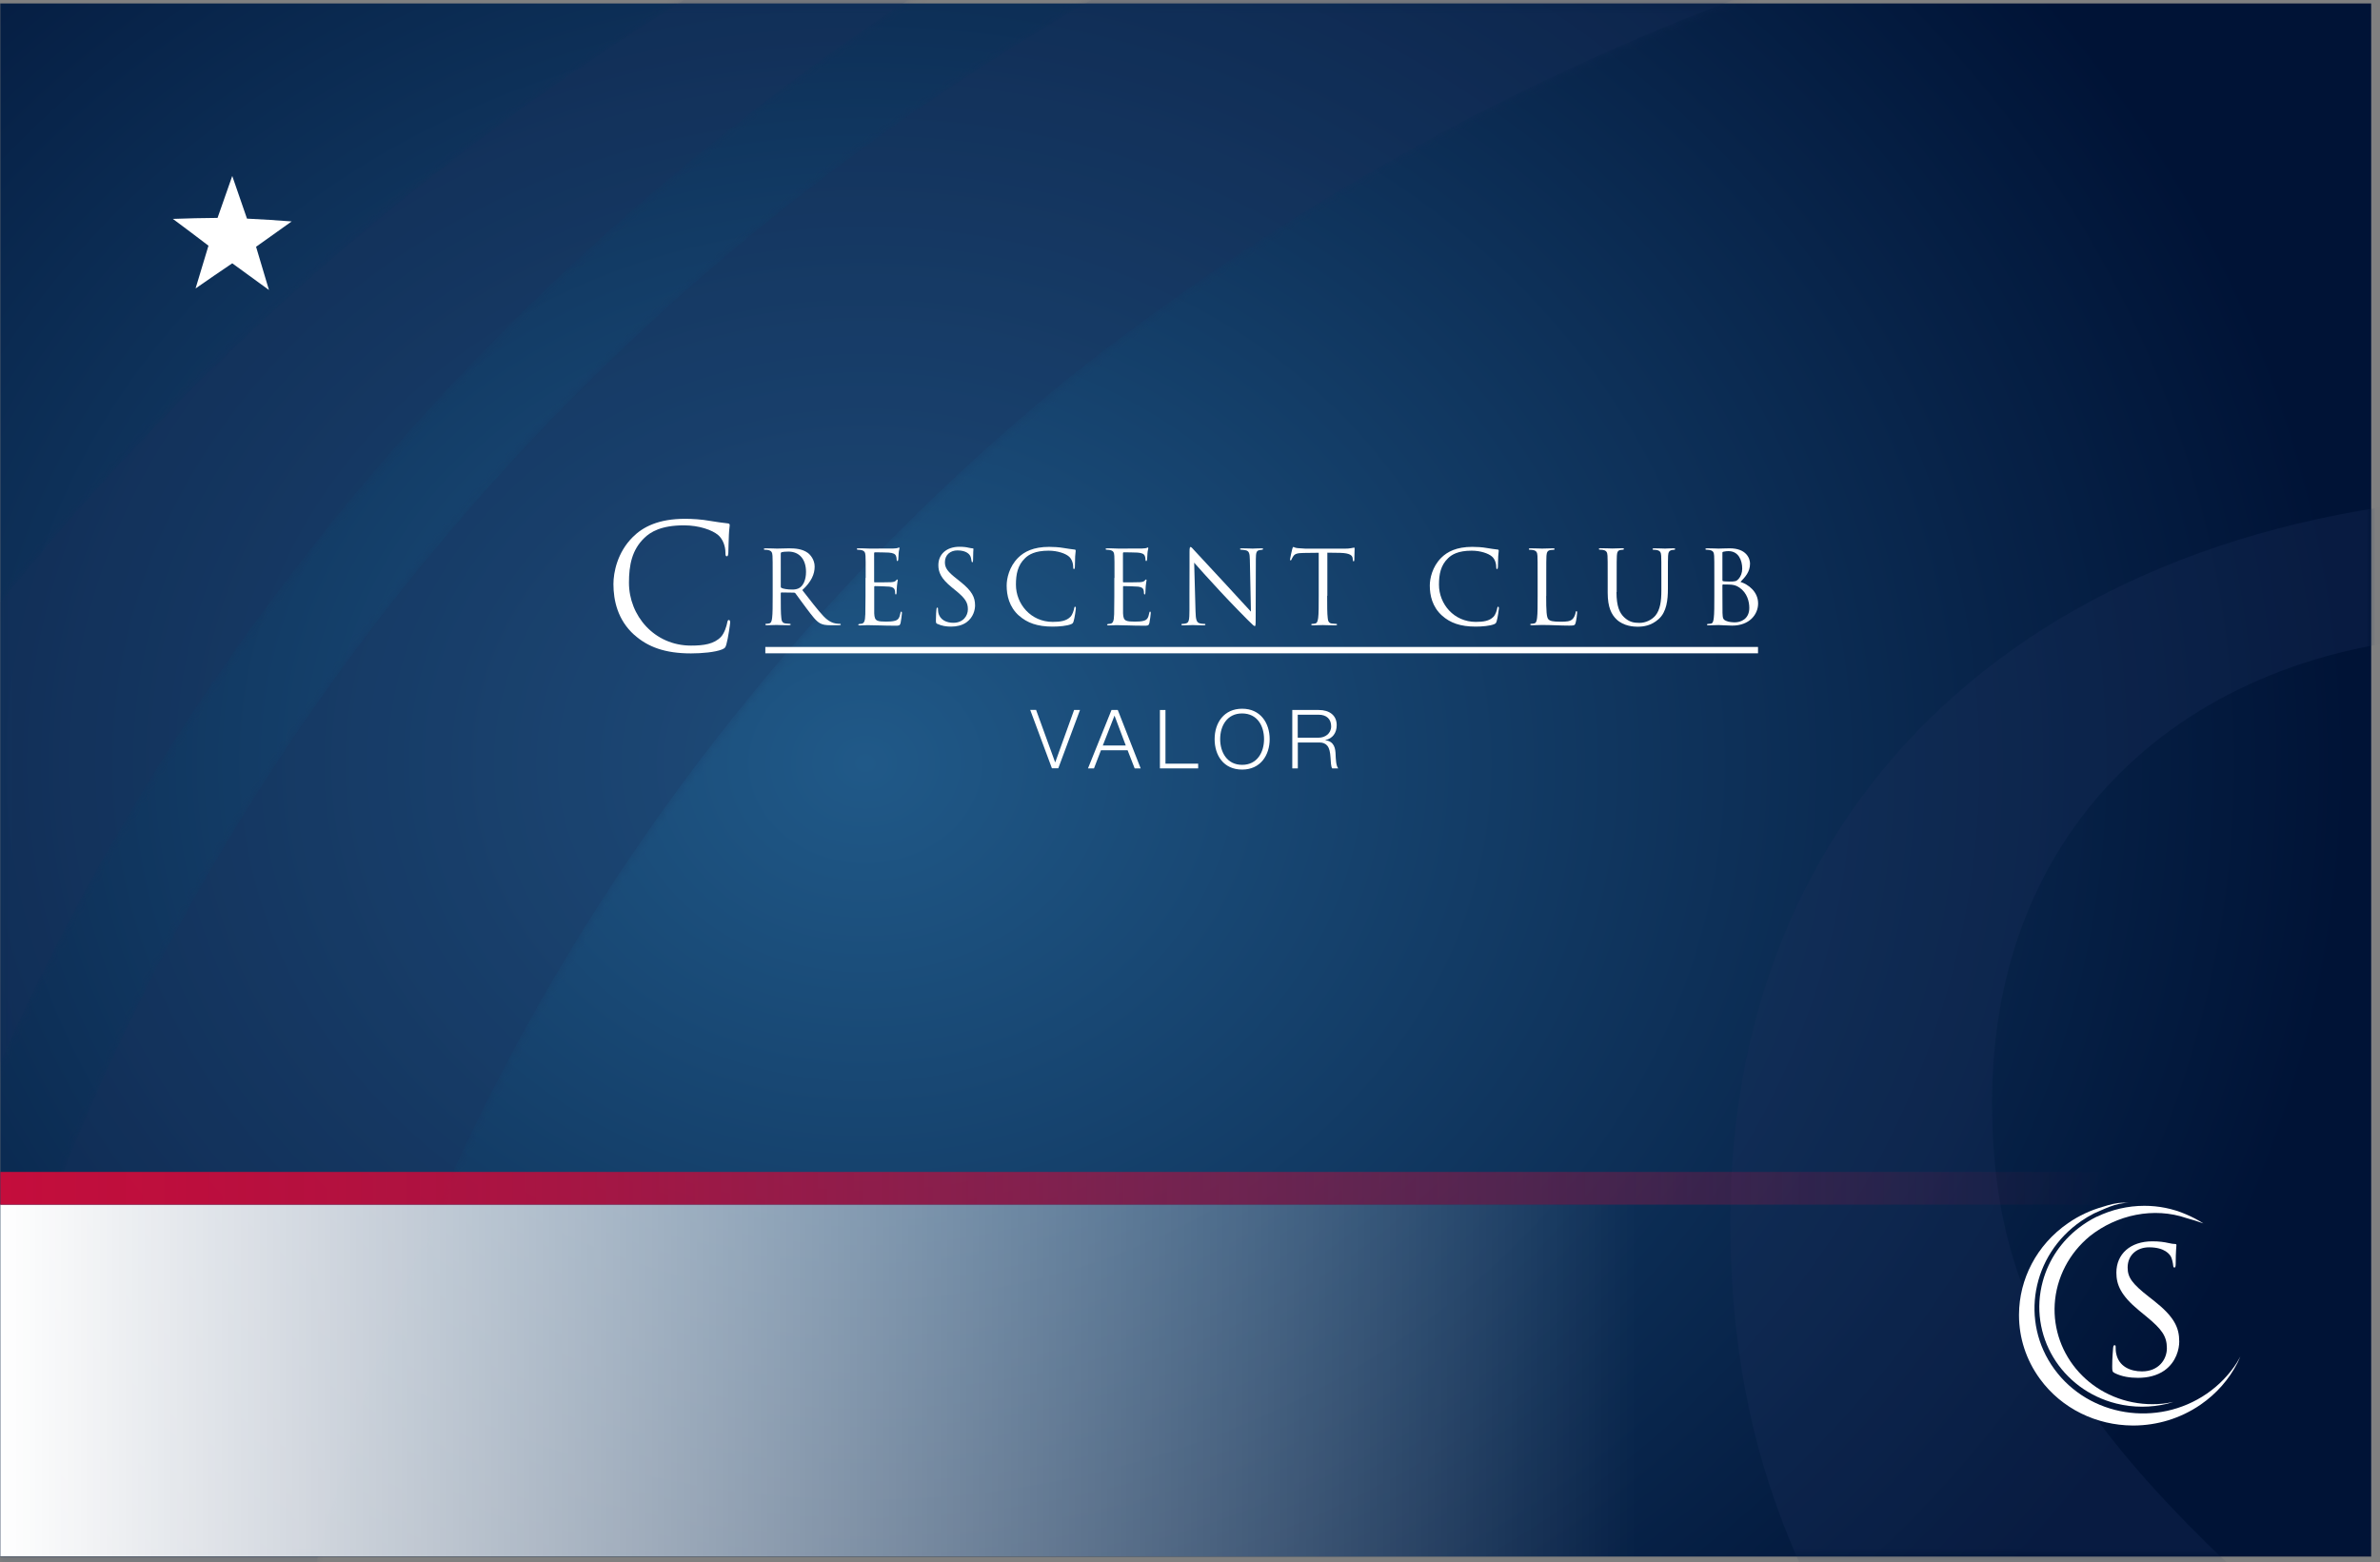 <svg width="262" height="172" viewBox="0 0 262 172" fill="none" xmlns="http://www.w3.org/2000/svg">
<rect x="0" y="0" width="262" height="172" fill="#808080" stroke="none"/>
<path d="M261.029 0.38H0.029V171.38H261.029V0.38Z" fill="url(#paint0_radial_566_311)"/>
<g style="mix-blend-mode:multiply" opacity="0.3">
<mask id="mask0_566_311" style="mask-type:luminance" maskUnits="userSpaceOnUse" x="0" y="0" width="262" height="172">
<path d="M261.029 0.35H0.029V171.35H261.029V0.35Z" fill="white"/>
</mask>
<g mask="url(#mask0_566_311)">
<path d="M150.89 -33.36C135.5 -28.95 120.34 -23.33 105.59 -16.4C90.82 -9.48 76.46 -1.26 62.66 8.27C-70.02 99.62 -102.11 277.35 -8.99 404.98C47.01 481.77 135.64 523.01 226.24 523.86H231.9C290.1 523.32 348.83 506.07 400.04 470.78C441.5 442.25 473.15 405.24 494.2 364.02L501.5 347.85L492.2 364.02C473.01 393.93 447.46 420.77 415.97 442.45C289.95 529.27 115.83 501.26 27.35 379.97C-61.11 258.74 -30.59 89.89 95.42 3.08C105.93 -4.17 116.76 -10.59 127.87 -16.21C154.66 -27.69 184.27 -43.66 215.87 -43.04C211.85 -43.53 207.87 -43.78 203.96 -43.78C185.67 -43.78 168.55 -38.8 150.91 -33.35" fill="#1A2E5A"/>
<mask id="mask1_566_311" style="mask-type:luminance" maskUnits="userSpaceOnUse" x="-63" y="-44" width="565" height="568">
<path d="M150.89 -33.36C135.5 -28.95 120.34 -23.33 105.59 -16.4C90.82 -9.48 76.46 -1.26 62.66 8.27C-70.02 99.62 -102.11 277.35 -8.99 404.98C47.01 481.77 135.64 523.01 226.24 523.86H231.9C290.1 523.32 348.83 506.07 400.04 470.78C441.5 442.25 473.15 405.24 494.2 364.02L501.5 347.85L492.2 364.02C473.01 393.93 447.46 420.77 415.97 442.45C289.95 529.27 115.83 501.26 27.35 379.97C-61.11 258.74 -30.59 89.89 95.42 3.08C105.93 -4.17 116.76 -10.59 127.87 -16.21C154.66 -27.69 184.27 -43.66 215.87 -43.04C211.85 -43.53 207.87 -43.78 203.96 -43.78C185.67 -43.78 168.55 -38.8 150.91 -33.35" fill="white"/>
</mask>
<g mask="url(#mask1_566_311)">
<path d="M195.22 -336L797.38 238.51L204.15 821.49L-398 246.97L195.22 -336Z" fill="#1A2E5A"/>
</g>
<path d="M135.69 -8.27C119.27 -0.21 103.74 9.46 89.29 20.6C46.08 53.97 13.1 100.62 -2.17 156.21C-39.75 293.05 44.11 432.65 185.07 467.82C229.09 478.8 273.53 478.3 314.99 468.21L330.63 463.63L313.79 466.88C281.52 471.56 247.78 470.23 214.33 461.89C80.4 428.42 0.71 295.88 36.44 165.85C45.63 132.43 61.54 102.43 82.42 76.85C92.85 64.02 104.53 52.37 117.2 41.96C186.8 -13.59 281.31 -33 363.8 -4.52C378.44 -0.6 392.88 4.06 407.01 9.07C392.93 0.1 378.14 -7.67 362.75 -14.1C328.67 -28.96 292.49 -35.98 256.63 -35.98C214.59 -35.98 172.98 -26.32 135.7 -8.27" fill="#1A2E5A"/>
<mask id="mask2_566_311" style="mask-type:luminance" maskUnits="userSpaceOnUse" x="-12" y="-36" width="420" height="512">
<path d="M135.69 -8.27C119.27 -0.21 103.74 9.46 89.29 20.6C46.08 53.97 13.1 100.62 -2.17 156.21C-39.75 293.05 44.11 432.65 185.07 467.82C229.09 478.8 273.53 478.3 314.99 468.21L330.63 463.63L313.79 466.88C281.52 471.56 247.78 470.23 214.33 461.89C80.4 428.42 0.71 295.88 36.44 165.85C45.63 132.43 61.54 102.43 82.42 76.85C92.85 64.02 104.53 52.37 117.2 41.96C186.8 -13.59 281.31 -33 363.8 -4.52C378.44 -0.6 392.88 4.06 407.01 9.07C392.93 0.1 378.14 -7.67 362.75 -14.1C328.67 -28.96 292.49 -35.98 256.63 -35.98C214.59 -35.98 172.98 -26.32 135.7 -8.27" fill="white"/>
</mask>
<g mask="url(#mask2_566_311)">
<path d="M354.891 -176.37L575.75 418.77L12.341 619.2L-208.52 24.06L354.891 -176.37Z" fill="#1A2E5A"/>
</g>
<path d="M186.451 390.33C180.251 387.27 179.801 385.43 179.801 373.5C179.801 351.3 181.581 333.52 182.021 326.42C182.481 321.53 183.351 319.35 185.581 319.35C188.231 319.35 188.681 320.65 188.681 324.24C188.681 328.2 188.681 334.44 190.021 340.64C196.681 373.5 225.961 385.93 255.681 385.93C298.291 385.93 319.151 355.29 319.151 326.86C319.151 296.25 306.291 278.5 268.121 246.96L248.151 230.57C201.091 191.96 190.481 164.44 190.481 134.27C190.481 86.72 225.971 54.35 282.321 54.35C299.641 54.35 312.501 56.13 323.611 58.8C332.041 60.57 335.601 61 339.141 61C342.681 61 343.591 61.9 343.591 64.15C343.591 66.4 341.801 80.99 341.801 111.16C341.801 118.3 340.921 121.36 338.701 121.36C336.041 121.36 335.601 119.17 335.141 115.59C334.711 110.25 332.041 98.31 329.401 93.45C326.721 88.55 314.751 69.91 273.911 69.91C243.261 69.91 219.301 88.97 219.301 121.36C219.301 146.69 230.831 162.67 273.461 195.93L285.901 205.7C338.261 246.95 350.701 274.46 350.701 309.97C350.701 328.18 343.611 361.9 312.961 383.67C293.881 397 269.921 402.3 245.951 402.3C225.101 402.3 204.691 399.17 186.461 390.31" fill="#1A2E5A"/>
</g>
</g>
<path d="M261.089 132.63H0.039V171.35H261.089V132.63Z" fill="url(#paint1_linear_566_311)"/>
<path d="M261.089 129.03H0.039V132.63H261.089V129.03Z" fill="url(#paint2_linear_566_311)"/>
<path d="M25.569 19.38C26.109 20.94 26.649 22.5 27.189 24.07C28.829 24.15 30.469 24.25 32.109 24.38C30.799 25.3 29.499 26.23 28.189 27.17C28.659 28.76 29.139 30.34 29.609 31.93C28.259 30.94 26.919 29.96 25.569 28.99C24.219 29.9 22.879 30.82 21.529 31.76C21.999 30.19 22.479 28.62 22.949 27.05C21.639 26.05 20.339 25.07 19.029 24.1C20.669 24.04 22.309 24 23.949 23.99C24.489 22.45 25.029 20.91 25.569 19.37V19.38Z" fill="white"/>
<path d="M232.81 151.18C232.54 151.05 232.52 150.97 232.52 150.45C232.52 149.49 232.6 148.72 232.62 148.42C232.64 148.21 232.68 148.11 232.77 148.11C232.89 148.11 232.9 148.17 232.9 148.32C232.9 148.49 232.9 148.76 232.96 149.03C233.25 150.45 234.509 150.99 235.799 150.99C237.639 150.99 238.539 149.67 238.539 148.44C238.539 147.12 237.98 146.35 236.33 144.99L235.469 144.28C233.439 142.61 232.979 141.42 232.979 140.12C232.979 138.07 234.51 136.67 236.95 136.67C237.7 136.67 238.249 136.75 238.729 136.86C239.089 136.94 239.25 136.96 239.4 136.96C239.55 136.96 239.59 137 239.59 137.09C239.59 137.18 239.51 137.82 239.51 139.12C239.51 139.43 239.47 139.56 239.38 139.56C239.26 139.56 239.249 139.46 239.229 139.31C239.209 139.08 239.099 138.56 238.979 138.35C238.859 138.14 238.35 137.33 236.58 137.33C235.26 137.33 234.219 138.16 234.219 139.56C234.219 140.65 234.72 141.34 236.56 142.78L237.099 143.2C239.359 144.98 239.9 146.17 239.9 147.71C239.9 148.5 239.59 149.95 238.27 150.89C237.44 151.47 236.41 151.7 235.37 151.7C234.47 151.7 233.589 151.57 232.799 151.18" fill="white"/>
<path d="M231.48 132.87C230.81 133.06 230.16 133.3 229.52 133.6C228.88 133.9 228.26 134.25 227.66 134.67C224.16 137.08 222.28 140.88 222.26 144.72V144.85C222.27 147.27 223.02 149.7 224.56 151.81C226.98 155.13 230.82 156.92 234.74 156.95H234.94C237.46 156.93 240.01 156.19 242.24 154.66C244.03 153.43 245.4 151.83 246.31 150.05L246.63 149.35L246.23 150.05C245.4 151.34 244.3 152.5 242.94 153.44C237.49 157.19 229.97 155.98 226.15 150.74C222.33 145.5 223.65 138.2 229.09 134.45C229.54 134.14 230.01 133.86 230.49 133.61C231.65 133.12 232.93 132.42 234.29 132.45C234.12 132.43 233.94 132.42 233.77 132.42C232.98 132.42 232.24 132.63 231.48 132.87Z" fill="white"/>
<path d="M230.831 133.95C230.121 134.3 229.451 134.72 228.831 135.2C226.961 136.64 225.541 138.66 224.881 141.06C223.261 146.97 226.881 153.01 232.971 154.53C234.871 155 236.791 154.98 238.581 154.55L239.261 154.35L238.531 154.49C237.141 154.69 235.681 154.63 234.231 154.27C228.441 152.82 225.001 147.1 226.541 141.48C226.941 140.04 227.631 138.74 228.531 137.63C228.981 137.08 229.491 136.57 230.031 136.12C233.041 133.72 237.121 132.88 240.691 134.11C241.321 134.28 241.951 134.48 242.561 134.7C241.951 134.31 241.311 133.98 240.651 133.7C239.181 133.06 237.611 132.76 236.061 132.76C234.241 132.76 232.451 133.18 230.841 133.96" fill="white"/>
<path d="M69.819 69.9C67.989 68.25 67.529 66.1 67.529 64.3C67.529 63.03 67.959 60.82 69.649 59.14C70.779 58 72.509 57.12 75.419 57.12C76.179 57.12 77.239 57.18 78.159 57.35C78.879 57.48 79.459 57.54 80.159 57.63C80.289 57.65 80.329 57.72 80.329 57.84C80.329 57.99 80.269 58.22 80.239 58.9C80.199 59.52 80.199 60.56 80.179 60.85C80.159 61.14 80.119 61.25 80.009 61.25C79.879 61.25 79.859 61.12 79.859 60.85C79.859 60.11 79.559 59.34 79.069 58.92C78.409 58.35 76.949 57.84 75.289 57.84C72.769 57.84 71.599 58.58 70.939 59.22C69.559 60.54 69.239 62.23 69.239 64.16C69.239 67.77 72.019 71.08 76.069 71.08C77.489 71.08 78.599 70.91 79.359 70.13C79.759 69.71 79.999 68.88 80.059 68.54C80.099 68.33 80.139 68.26 80.249 68.26C80.339 68.26 80.379 68.39 80.379 68.54C80.379 68.67 80.149 70.32 79.959 70.96C79.849 71.32 79.809 71.36 79.469 71.51C78.709 71.81 77.279 71.94 76.069 71.94C73.229 71.94 71.319 71.24 69.829 69.9H69.819Z" fill="white"/>
<path d="M85.06 63.62C85.06 61.87 85.06 61.56 85.04 61.2C85.02 60.82 84.93 60.64 84.56 60.56C84.47 60.54 84.28 60.53 84.18 60.53C84.14 60.53 84.09 60.51 84.09 60.46C84.09 60.39 84.15 60.37 84.27 60.37C84.77 60.37 85.48 60.4 85.54 60.4C85.66 60.4 86.52 60.37 86.86 60.37C87.57 60.37 88.32 60.44 88.91 60.86C89.19 61.06 89.68 61.61 89.68 62.38C89.68 63.21 89.33 64.04 88.32 64.97C89.24 66.15 90 67.14 90.65 67.84C91.26 68.48 91.74 68.6 92.02 68.65C92.23 68.68 92.39 68.68 92.46 68.68C92.52 68.68 92.56 68.71 92.56 68.75C92.56 68.82 92.49 68.84 92.29 68.84H91.49C90.86 68.84 90.58 68.78 90.29 68.63C89.81 68.37 89.42 67.82 88.78 66.98C88.31 66.36 87.78 65.61 87.56 65.32C87.52 65.28 87.48 65.25 87.41 65.25L86.03 65.23C85.97 65.23 85.95 65.26 85.95 65.32V65.59C85.95 66.67 85.95 67.55 86.01 68.02C86.04 68.35 86.11 68.59 86.45 68.64C86.61 68.66 86.85 68.68 86.95 68.68C87.02 68.68 87.04 68.71 87.04 68.75C87.04 68.81 86.98 68.84 86.86 68.84C86.24 68.84 85.54 68.81 85.48 68.81C85.47 68.81 84.76 68.84 84.43 68.84C84.31 68.84 84.25 68.82 84.25 68.75C84.25 68.72 84.27 68.68 84.34 68.68C84.44 68.68 84.58 68.66 84.68 68.64C84.9 68.6 84.96 68.35 85 68.02C85.06 67.55 85.06 66.66 85.06 65.59V63.62ZM85.95 64.6C85.95 64.66 85.97 64.7 86.03 64.73C86.2 64.83 86.71 64.91 87.21 64.91C87.48 64.91 87.79 64.88 88.05 64.7C88.44 64.43 88.73 63.83 88.73 62.97C88.73 61.57 87.99 60.73 86.79 60.73C86.45 60.73 86.15 60.76 86.04 60.8C85.98 60.82 85.95 60.87 85.95 60.93V64.6Z" fill="white"/>
<path d="M95.298 63.62C95.298 61.87 95.298 61.56 95.278 61.2C95.258 60.82 95.168 60.64 94.798 60.56C94.718 60.54 94.578 60.54 94.468 60.53C94.388 60.52 94.318 60.51 94.318 60.46C94.318 60.39 94.378 60.37 94.498 60.37C94.758 60.37 95.058 60.37 95.768 60.4C95.848 60.4 98.078 60.4 98.338 60.39C98.588 60.38 98.788 60.36 98.858 60.32C98.928 60.28 98.948 60.28 98.978 60.28C99.008 60.28 99.018 60.32 99.018 60.38C99.018 60.46 98.948 60.59 98.928 60.91C98.918 61.08 98.908 61.29 98.888 61.58C98.878 61.69 98.848 61.77 98.798 61.77C98.728 61.77 98.708 61.71 98.708 61.62C98.708 61.47 98.688 61.34 98.648 61.25C98.568 60.99 98.338 60.88 97.838 60.84C97.648 60.82 96.428 60.81 96.298 60.81C96.258 60.81 96.228 60.84 96.228 60.92V64.01C96.228 64.09 96.238 64.12 96.298 64.12C96.448 64.12 97.818 64.12 98.078 64.1C98.378 64.08 98.528 64.04 98.638 63.91C98.698 63.84 98.728 63.8 98.768 63.8C98.798 63.8 98.828 63.82 98.828 63.89C98.828 63.96 98.768 64.15 98.738 64.52C98.708 64.87 98.708 65.13 98.698 65.28C98.688 65.39 98.668 65.45 98.618 65.45C98.548 65.45 98.538 65.36 98.538 65.27C98.538 65.17 98.528 65.06 98.498 64.96C98.458 64.79 98.318 64.64 97.918 64.59C97.618 64.56 96.508 64.53 96.318 64.53C96.258 64.53 96.238 64.56 96.238 64.61V65.6C96.238 65.98 96.228 67.28 96.238 67.52C96.258 67.98 96.328 68.23 96.608 68.34C96.798 68.42 97.098 68.44 97.538 68.44C97.878 68.44 98.248 68.43 98.548 68.34C98.908 68.23 99.028 67.99 99.118 67.51C99.138 67.39 99.158 67.34 99.218 67.34C99.288 67.34 99.288 67.43 99.288 67.51C99.288 67.6 99.198 68.36 99.138 68.6C99.058 68.89 98.968 68.89 98.528 68.89C97.698 68.89 97.328 68.87 96.888 68.86C96.438 68.85 95.928 68.83 95.488 68.83C95.218 68.83 94.948 68.87 94.658 68.86C94.538 68.86 94.478 68.84 94.478 68.77C94.478 68.74 94.538 68.71 94.598 68.7C94.708 68.69 94.778 68.69 94.858 68.67C95.098 68.61 95.238 68.46 95.258 67.62C95.268 67.18 95.278 66.61 95.278 65.61V63.64L95.298 63.62Z" fill="white"/>
<path d="M103.199 68.7C103.039 68.62 103.029 68.58 103.029 68.27C103.029 67.71 103.069 67.26 103.089 67.08C103.099 66.96 103.119 66.9 103.179 66.9C103.249 66.9 103.259 66.93 103.259 67.02C103.259 67.12 103.259 67.28 103.289 67.43C103.459 68.26 104.199 68.57 104.949 68.57C106.029 68.57 106.549 67.8 106.549 67.08C106.549 66.31 106.229 65.86 105.259 65.06L104.759 64.65C103.569 63.68 103.299 62.98 103.299 62.22C103.299 61.02 104.199 60.2 105.619 60.2C106.059 60.2 106.379 60.24 106.659 60.31C106.869 60.35 106.959 60.37 107.049 60.37C107.139 60.37 107.159 60.39 107.159 60.45C107.159 60.51 107.119 60.88 107.119 61.64C107.119 61.82 107.099 61.9 107.039 61.9C106.969 61.9 106.959 61.84 106.949 61.75C106.939 61.62 106.869 61.31 106.799 61.19C106.729 61.07 106.429 60.6 105.399 60.6C104.629 60.6 104.019 61.08 104.019 61.9C104.019 62.54 104.309 62.94 105.389 63.78L105.699 64.03C107.019 65.07 107.339 65.77 107.339 66.66C107.339 67.12 107.159 67.97 106.389 68.52C105.909 68.86 105.299 68.99 104.699 68.99C104.169 68.99 103.659 68.91 103.199 68.69V68.7Z" fill="white"/>
<path d="M112.178 67.79C111.088 66.82 110.818 65.54 110.818 64.47C110.818 63.72 111.078 62.41 112.078 61.41C112.748 60.74 113.768 60.21 115.498 60.21C115.948 60.21 116.578 60.24 117.128 60.34C117.558 60.42 117.898 60.45 118.318 60.51C118.398 60.52 118.418 60.57 118.418 60.63C118.418 60.72 118.388 60.85 118.358 61.26C118.338 61.63 118.338 62.25 118.328 62.41C118.318 62.58 118.298 62.65 118.228 62.65C118.148 62.65 118.138 62.57 118.138 62.41C118.138 61.97 117.958 61.51 117.668 61.27C117.278 60.93 116.408 60.63 115.428 60.63C113.938 60.63 113.238 61.07 112.848 61.45C112.028 62.23 111.838 63.23 111.838 64.37C111.838 66.51 113.488 68.47 115.888 68.47C116.728 68.47 117.388 68.37 117.838 67.91C118.078 67.66 118.218 67.17 118.248 66.97C118.268 66.85 118.288 66.8 118.358 66.8C118.418 66.8 118.438 66.88 118.438 66.97C118.438 67.05 118.308 68.02 118.188 68.4C118.118 68.61 118.098 68.64 117.898 68.73C117.448 68.91 116.598 68.99 115.878 68.99C114.198 68.99 113.068 68.58 112.178 67.78V67.79Z" fill="white"/>
<path d="M122.689 63.62C122.689 61.87 122.689 61.56 122.669 61.2C122.649 60.82 122.559 60.64 122.189 60.56C122.109 60.54 121.969 60.54 121.859 60.53C121.779 60.52 121.709 60.51 121.709 60.46C121.709 60.39 121.769 60.37 121.889 60.37C122.149 60.37 122.449 60.37 123.159 60.4C123.239 60.4 125.469 60.4 125.729 60.39C125.979 60.38 126.179 60.36 126.249 60.32C126.319 60.28 126.339 60.28 126.369 60.28C126.399 60.28 126.409 60.32 126.409 60.38C126.409 60.46 126.339 60.59 126.319 60.91C126.309 61.08 126.299 61.29 126.279 61.58C126.269 61.69 126.239 61.77 126.189 61.77C126.119 61.77 126.099 61.71 126.099 61.62C126.099 61.47 126.079 61.34 126.039 61.25C125.959 60.99 125.729 60.88 125.229 60.84C125.039 60.82 123.819 60.81 123.689 60.81C123.649 60.81 123.619 60.84 123.619 60.92V64.01C123.619 64.09 123.629 64.12 123.689 64.12C123.839 64.12 125.209 64.12 125.469 64.1C125.769 64.08 125.919 64.04 126.029 63.91C126.089 63.84 126.119 63.8 126.159 63.8C126.189 63.8 126.219 63.82 126.219 63.89C126.219 63.96 126.159 64.15 126.129 64.52C126.099 64.87 126.099 65.13 126.089 65.28C126.079 65.39 126.059 65.45 126.009 65.45C125.939 65.45 125.929 65.36 125.929 65.27C125.929 65.17 125.919 65.06 125.889 64.96C125.849 64.79 125.709 64.64 125.309 64.59C125.009 64.56 123.899 64.53 123.709 64.53C123.649 64.53 123.629 64.56 123.629 64.61V65.6C123.629 65.98 123.619 67.28 123.629 67.52C123.649 67.98 123.719 68.23 123.999 68.34C124.189 68.42 124.489 68.44 124.929 68.44C125.269 68.44 125.639 68.43 125.939 68.34C126.299 68.23 126.419 67.99 126.509 67.51C126.529 67.39 126.549 67.34 126.609 67.34C126.679 67.34 126.679 67.43 126.679 67.51C126.679 67.6 126.589 68.36 126.529 68.6C126.449 68.89 126.359 68.89 125.919 68.89C125.089 68.89 124.719 68.87 124.279 68.86C123.829 68.85 123.319 68.83 122.879 68.83C122.609 68.83 122.339 68.87 122.049 68.86C121.929 68.86 121.869 68.84 121.869 68.77C121.869 68.74 121.929 68.71 121.989 68.7C122.099 68.69 122.169 68.69 122.249 68.67C122.489 68.61 122.629 68.46 122.649 67.62C122.659 67.18 122.669 66.61 122.669 65.61V63.64L122.689 63.62Z" fill="white"/>
<path d="M130.939 65.54C130.939 61.49 130.959 62.95 130.949 60.78C130.949 60.34 130.979 60.22 131.069 60.22C131.159 60.22 131.349 60.47 131.459 60.58C131.629 60.77 133.299 62.58 135.019 64.42C136.129 65.61 137.349 66.98 137.709 67.34L137.589 61.65C137.579 60.92 137.499 60.68 137.149 60.59C136.949 60.55 136.769 60.53 136.669 60.53C136.549 60.53 136.509 60.5 136.509 60.45C136.509 60.38 136.599 60.37 136.729 60.37C137.229 60.37 137.769 60.4 137.899 60.4C138.029 60.4 138.389 60.37 138.849 60.37C138.969 60.37 139.049 60.38 139.049 60.45C139.049 60.49 139.009 60.52 138.929 60.53C138.839 60.54 138.769 60.55 138.639 60.57C138.329 60.64 138.249 60.81 138.249 61.58L138.229 68.13C138.229 68.87 138.209 68.93 138.129 68.93C138.039 68.93 137.909 68.81 137.309 68.21C137.189 68.1 135.569 66.45 134.379 65.17C133.079 63.77 131.809 62.36 131.459 61.95L131.609 67.32C131.629 68.24 131.739 68.53 132.049 68.62C132.259 68.68 132.509 68.69 132.609 68.69C132.669 68.69 132.699 68.71 132.699 68.76C132.699 68.83 132.629 68.85 132.499 68.85C131.859 68.85 131.409 68.82 131.309 68.82C131.209 68.82 130.739 68.85 130.229 68.85C130.119 68.85 130.049 68.84 130.049 68.76C130.049 68.72 130.079 68.69 130.139 68.69C130.229 68.69 130.429 68.68 130.599 68.62C130.879 68.54 130.939 68.22 130.939 67.2V65.54Z" fill="white"/>
<path d="M146.1 65.6C146.1 66.68 146.1 67.56 146.16 68.03C146.19 68.36 146.26 68.6 146.6 68.65C146.76 68.67 147 68.69 147.1 68.69C147.17 68.69 147.19 68.72 147.19 68.76C147.19 68.82 147.13 68.85 147.01 68.85C146.39 68.85 145.69 68.82 145.63 68.82C145.57 68.82 144.87 68.85 144.53 68.85C144.41 68.85 144.35 68.83 144.35 68.76C144.35 68.73 144.37 68.69 144.44 68.69C144.54 68.69 144.68 68.67 144.78 68.65C145 68.61 145.06 68.36 145.11 68.03C145.17 67.56 145.17 66.67 145.17 65.6V60.86C144.62 60.87 144.06 60.87 143.51 60.88C142.81 60.89 142.55 60.97 142.37 61.24C142.25 61.43 142.21 61.51 142.18 61.59C142.15 61.68 142.11 61.7 142.07 61.7C142.04 61.7 142.01 61.67 142.01 61.6C142.01 61.49 142.23 60.52 142.26 60.43C142.28 60.36 142.33 60.22 142.37 60.22C142.45 60.22 142.56 60.33 142.86 60.35C143.19 60.38 143.61 60.41 143.75 60.41H147.95C148.31 60.41 148.57 60.39 148.75 60.35C148.92 60.33 149.02 60.29 149.06 60.29C149.12 60.29 149.12 60.36 149.12 60.42C149.12 60.76 149.09 61.53 149.09 61.65C149.09 61.75 149.06 61.8 149.01 61.8C148.95 61.8 148.93 61.77 148.92 61.61C148.92 61.57 148.91 61.53 148.91 61.49C148.88 61.15 148.61 60.9 147.53 60.87C147.06 60.86 146.59 60.86 146.12 60.85V65.59L146.1 65.6Z" fill="white"/>
<path d="M158.758 67.79C157.668 66.82 157.398 65.54 157.398 64.47C157.398 63.72 157.658 62.41 158.658 61.41C159.328 60.74 160.348 60.21 162.078 60.21C162.528 60.21 163.158 60.24 163.698 60.34C164.128 60.42 164.468 60.45 164.888 60.51C164.968 60.52 164.988 60.57 164.988 60.63C164.988 60.72 164.958 60.85 164.928 61.26C164.908 61.63 164.908 62.25 164.898 62.41C164.888 62.58 164.868 62.65 164.798 62.65C164.718 62.65 164.708 62.57 164.708 62.41C164.708 61.97 164.528 61.51 164.238 61.27C163.848 60.93 162.978 60.63 161.998 60.63C160.508 60.63 159.808 61.07 159.418 61.45C158.598 62.23 158.408 63.23 158.408 64.37C158.408 66.51 160.058 68.47 162.458 68.47C163.298 68.47 163.958 68.37 164.408 67.91C164.648 67.66 164.788 67.17 164.818 66.97C164.838 66.85 164.858 66.8 164.928 66.8C164.988 66.8 165.008 66.88 165.008 66.97C165.008 67.05 164.878 68.02 164.758 68.4C164.688 68.61 164.668 68.64 164.468 68.73C164.018 68.91 163.168 68.99 162.448 68.99C160.768 68.99 159.638 68.58 158.748 67.78L158.758 67.79Z" fill="white"/>
<path d="M170.209 65.62C170.209 67.27 170.249 67.98 170.459 68.19C170.639 68.37 170.929 68.45 171.799 68.45C172.389 68.45 172.889 68.44 173.159 68.11C173.309 67.93 173.419 67.65 173.449 67.44C173.459 67.35 173.479 67.29 173.549 67.29C173.609 67.29 173.619 67.33 173.619 67.46C173.619 67.59 173.539 68.26 173.449 68.58C173.369 68.84 173.339 68.88 172.739 68.88C171.779 68.88 170.819 68.81 169.739 68.81C169.389 68.81 169.059 68.84 168.639 68.84C168.519 68.84 168.459 68.82 168.459 68.75C168.459 68.72 168.479 68.68 168.549 68.68C168.649 68.68 168.789 68.66 168.889 68.64C169.109 68.6 169.169 68.35 169.209 68.02C169.269 67.55 169.269 66.66 169.269 65.59V63.62C169.269 61.87 169.269 61.56 169.249 61.2C169.229 60.82 169.139 60.64 168.769 60.56C168.679 60.54 168.489 60.53 168.389 60.53C168.349 60.53 168.299 60.51 168.299 60.46C168.299 60.39 168.359 60.37 168.479 60.37C168.979 60.37 169.689 60.4 169.749 60.4C169.809 60.4 170.619 60.37 170.959 60.37C171.079 60.37 171.139 60.39 171.139 60.46C171.139 60.5 171.099 60.53 171.049 60.53C170.969 60.53 170.809 60.54 170.679 60.56C170.349 60.62 170.269 60.81 170.239 61.2C170.219 61.56 170.219 61.87 170.219 63.62V65.62H170.209Z" fill="white"/>
<path d="M177.95 65.19C177.95 66.8 178.31 67.5 178.79 67.96C179.34 68.48 179.84 68.58 180.48 68.58C181.16 68.58 181.84 68.25 182.24 67.77C182.76 67.13 182.89 66.18 182.89 65.02V63.62C182.89 61.87 182.89 61.56 182.87 61.2C182.85 60.82 182.76 60.64 182.39 60.56C182.3 60.54 182.11 60.53 182.01 60.53C181.97 60.53 181.92 60.51 181.92 60.46C181.92 60.39 181.98 60.37 182.1 60.37C182.6 60.37 183.22 60.4 183.29 60.4C183.37 60.4 183.89 60.37 184.23 60.37C184.35 60.37 184.41 60.39 184.41 60.46C184.41 60.5 184.37 60.53 184.32 60.53C184.24 60.53 184.17 60.54 184.04 60.56C183.74 60.63 183.65 60.81 183.63 61.2C183.61 61.56 183.61 61.87 183.61 63.62V64.82C183.61 66.03 183.48 67.38 182.58 68.17C181.77 68.89 180.93 69 180.27 69C179.89 69 178.76 68.96 177.96 68.2C177.41 67.67 176.98 66.89 176.98 65.25V63.61C176.98 61.86 176.98 61.55 176.96 61.19C176.94 60.81 176.85 60.63 176.48 60.55C176.39 60.53 176.2 60.52 176.1 60.52C176.06 60.52 176.01 60.5 176.01 60.45C176.01 60.38 176.07 60.36 176.19 60.36C176.69 60.36 177.38 60.39 177.48 60.39C177.58 60.39 178.25 60.36 178.59 60.36C178.71 60.36 178.77 60.38 178.77 60.45C178.77 60.49 178.73 60.52 178.68 60.52C178.6 60.52 178.53 60.53 178.4 60.55C178.1 60.59 178.01 60.8 177.99 61.19C177.97 61.55 177.97 61.86 177.97 63.61V65.18L177.95 65.19Z" fill="white"/>
<path d="M188.72 63.62C188.72 61.87 188.72 61.56 188.7 61.2C188.68 60.82 188.59 60.64 188.22 60.56C188.13 60.54 187.94 60.53 187.89 60.53C187.79 60.53 187.74 60.51 187.74 60.46C187.74 60.39 187.8 60.37 187.92 60.37C188.42 60.37 189.13 60.4 189.19 60.4C189.46 60.4 189.9 60.37 190.41 60.37C192.25 60.37 192.65 61.49 192.65 62.05C192.65 62.97 192.12 63.52 191.6 64.07C192.43 64.33 193.54 65.12 193.54 66.44C193.54 67.64 192.6 68.88 190.68 68.88C190.56 68.88 190.2 68.86 189.87 68.85C189.54 68.83 189.23 68.82 189.19 68.82C188.83 68.82 188.48 68.85 188.09 68.85C187.97 68.85 187.91 68.83 187.91 68.77C187.91 68.74 187.93 68.69 188.08 68.69C188.17 68.69 188.25 68.68 188.35 68.66C188.57 68.62 188.62 68.36 188.66 68.03C188.72 67.56 188.72 66.67 188.72 65.6V63.63V63.62ZM189.61 63.87C189.61 63.95 189.63 63.97 189.69 63.99C189.76 64 189.96 64.03 190.37 64.03C191 64.03 191.15 64.01 191.39 63.74C191.63 63.47 191.79 63.07 191.79 62.61C191.79 61.68 191.38 60.68 190.28 60.68C190.16 60.68 189.92 60.69 189.74 60.74C189.64 60.76 189.61 60.8 189.61 60.86V63.86V63.87ZM189.61 65.06C189.61 65.92 189.61 67.31 189.62 67.48C189.65 68.03 189.65 68.19 190 68.35C190.3 68.5 190.78 68.52 190.99 68.52C191.59 68.52 192.57 68.19 192.57 66.93C192.57 66.26 192.35 65.28 191.48 64.69C191.1 64.43 190.82 64.4 190.55 64.37C190.4 64.35 189.84 64.35 189.68 64.35C189.64 64.35 189.61 64.37 189.61 64.43V65.07V65.06Z" fill="white"/>
<path d="M193.53 71.23H84.25V71.93H193.53V71.23Z" fill="white"/>
<path d="M114.06 78.17L116.15 83.92H116.17L118.24 78.17H118.89L116.5 84.59H115.8L113.41 78.16H114.07L114.06 78.17Z" fill="white"/>
<path d="M123.049 78.17L125.57 84.6H124.909L124.13 82.6H121.2L120.43 84.6H119.77L122.359 78.17H123.039H123.049ZM121.4 82.08H123.93L122.69 78.79L121.4 82.08Z" fill="white"/>
<path d="M128.299 78.17V84.08H131.899V84.6H127.689V78.17H128.299Z" fill="white"/>
<path d="M139.771 81.38C139.771 83.12 138.781 84.73 136.741 84.73C134.701 84.73 133.711 83.17 133.711 81.38C133.711 79.59 134.731 78.03 136.741 78.03C138.751 78.03 139.771 79.6 139.771 81.38ZM136.741 84.21C138.411 84.21 139.151 82.8 139.151 81.38C139.151 79.96 138.441 78.55 136.731 78.55C135.111 78.55 134.321 79.88 134.321 81.38C134.321 82.79 135.051 84.21 136.741 84.21Z" fill="white"/>
<path d="M145.18 78.17C146.33 78.17 147.15 78.74 147.15 79.84C147.15 80.7 146.69 81.32 145.9 81.48V81.5C146.91 81.63 147.01 82.44 147.03 83.11C147.05 83.55 147.07 84.32 147.32 84.6H146.65C146.51 84.39 146.5 83.85 146.47 83.42C146.43 82.79 146.34 82.38 146.12 82.11C145.92 81.86 145.62 81.75 145.28 81.75H142.87V84.6H142.26V78.17H145.19H145.18ZM145.16 81.22C145.88 81.22 146.54 80.76 146.54 79.97C146.54 79.18 146.04 78.69 145.16 78.69H142.86V81.22H145.16Z" fill="white"/>
<defs>
<radialGradient id="paint0_radial_566_311" cx="0" cy="0" r="1" gradientUnits="userSpaceOnUse" gradientTransform="translate(95.319 84.044) scale(163.24 138.754)">
<stop stop-color="#205988"/>
<stop offset="1" stop-color="#001336"/>
</radialGradient>
<linearGradient id="paint1_linear_566_311" x1="0.039" y1="151.99" x2="261.079" y2="151.99" gradientUnits="userSpaceOnUse">
<stop stop-color="white"/>
<stop offset="0.69" stop-color="white" stop-opacity="0"/>
</linearGradient>
<linearGradient id="paint2_linear_566_311" x1="0.039" y1="130.83" x2="261.079" y2="130.83" gradientUnits="userSpaceOnUse">
<stop stop-color="#C40D3C"/>
<stop offset="0.09" stop-color="#C40D3C" stop-opacity="0.95"/>
<stop offset="0.24" stop-color="#C40D3C" stop-opacity="0.83"/>
<stop offset="0.43" stop-color="#C40D3C" stop-opacity="0.63"/>
<stop offset="0.65" stop-color="#C40D3C" stop-opacity="0.35"/>
<stop offset="0.89" stop-color="#C40D3C" stop-opacity="0"/>
</linearGradient>
</defs>
</svg>
